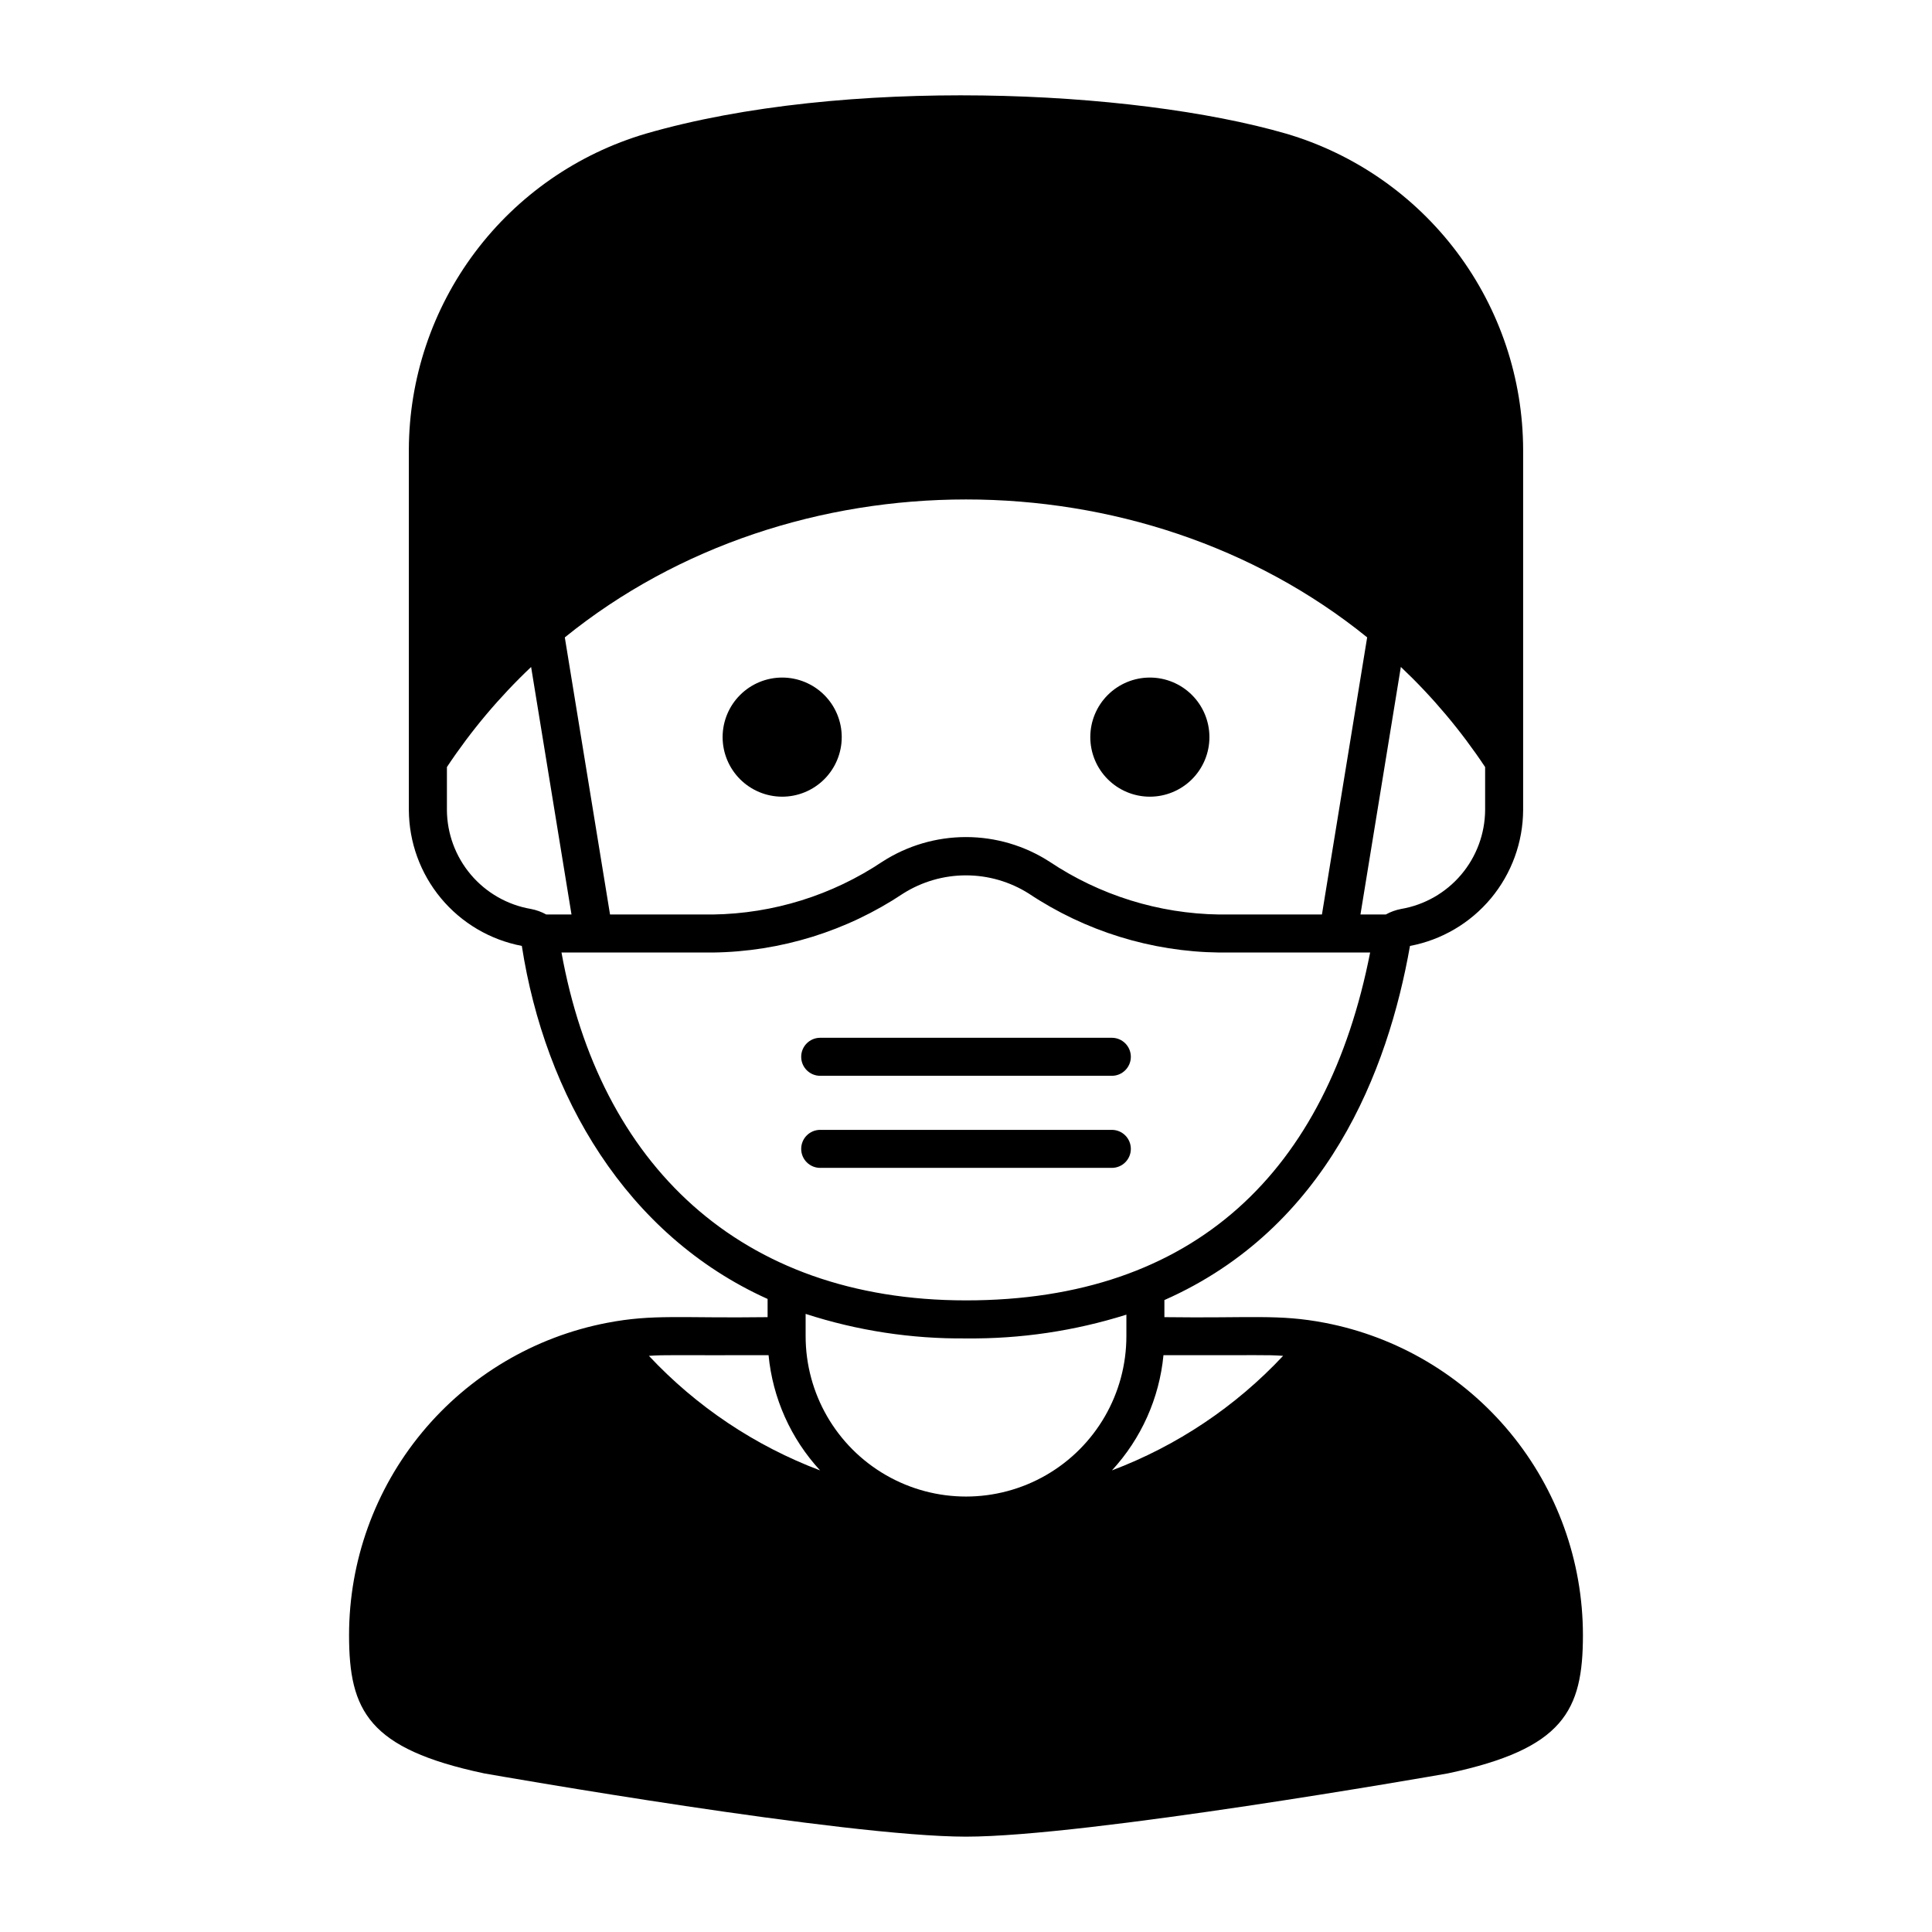<?xml version="1.0" encoding="UTF-8"?>
<!-- Uploaded to: ICON Repo, www.iconrepo.com, Generator: ICON Repo Mixer Tools -->
<svg fill="#000000" width="800px" height="800px" version="1.1" viewBox="144 144 512 512" xmlns="http://www.w3.org/2000/svg">
 <g>
  <path d="m448.73 355.13c4.188-0.004 8.199-1.668 11.16-4.625 2.957-2.961 4.621-6.977 4.621-11.16-0.004-4.188-1.664-8.203-4.625-11.16-2.961-2.961-6.973-4.625-11.16-4.625-4.184 0-8.199 1.664-11.16 4.621-2.961 2.961-4.625 6.973-4.625 11.16s1.664 8.203 4.625 11.164c2.961 2.961 6.977 4.625 11.164 4.625z"/>
  <path d="m351.28 355.13c4.184 0 8.199-1.66 11.16-4.621 2.961-2.957 4.625-6.973 4.629-11.16 0-4.184-1.66-8.199-4.621-11.16-2.957-2.961-6.973-4.625-11.16-4.629-4.184 0-8.199 1.66-11.16 4.621-2.961 2.957-4.625 6.973-4.629 11.16 0.004 4.184 1.664 8.199 4.625 11.16 2.957 2.957 6.969 4.625 11.156 4.629z"/>
  <path d="m495.1 494.56c-12.277-2.352-19.363-1.188-42.523-1.5v-4.531c43.137-19.07 59.258-60.797 65.082-93.84l0.004-0.004c8.402-1.59 15.988-6.055 21.461-12.625 5.469-6.574 8.484-14.848 8.523-23.398v-95.473c-0.047-18.863-6.184-37.207-17.5-52.301-11.312-15.09-27.199-26.129-45.293-31.465-40.82-11.816-117.31-15.176-169.71 0-18.094 5.336-33.977 16.375-45.293 31.469-11.312 15.09-17.453 33.434-17.5 52.297v95.473c0.039 8.543 3.047 16.809 8.508 23.379 5.461 6.57 13.039 11.035 21.43 12.637 6.148 39.629 27.574 76.621 65.133 93.559v4.824c-23.223 0.312-30.266-0.848-42.52 1.5-19.242 3.691-36.598 13.977-49.082 29.082-12.484 15.105-19.312 34.086-19.316 53.684 0 20.066 5.152 30.117 35.688 36.617l0.176 0.035c3.891 0.684 95.598 16.754 127.63 16.754s123.74-16.066 127.63-16.754l0.176-0.035c30.535-6.5 35.688-16.551 35.688-36.617-0.004-19.594-6.836-38.578-19.316-53.68-12.484-15.105-29.836-25.391-49.082-29.086zm-137.6 3.539v-5.906c13.719 4.453 28.07 6.644 42.492 6.5 14.414 0.156 28.762-1.969 42.512-6.297v5.703-0.004c0 15.188-8.102 29.215-21.25 36.809-13.152 7.594-29.352 7.594-42.5 0-13.152-7.594-21.254-21.621-21.254-36.809zm126.54 5.211c-12.598 13.457-28.117 23.844-45.363 30.359 7.766-8.414 12.562-19.137 13.656-30.535 26.738 0.062 26.836-0.141 31.707 0.176zm31.285-118.43c-1.43 0.27-2.809 0.766-4.078 1.473h-6.711l10.703-65.609c8.426 7.969 15.918 16.871 22.336 26.535v11.383c-0.043 6.289-2.297 12.359-6.363 17.152-4.066 4.793-9.691 8.004-15.887 9.066zm-209.66 1.469-11.984-73.434c60.18-48.734 152.43-48.742 212.63-0.008l-11.984 73.445h-27.273c-16.016-0.238-31.617-5.102-44.93-14.004-6.602-4.254-14.285-6.516-22.137-6.516-7.852 0-15.539 2.262-22.137 6.516-13.309 8.906-28.91 13.77-44.922 14.004zm-43.227-27.688v-11.383c6.41-9.656 13.895-18.555 22.312-26.52l10.703 65.594h-6.688c-1.277-0.707-2.66-1.207-4.094-1.473-6.191-1.066-11.812-4.277-15.879-9.07-4.062-4.793-6.316-10.863-6.356-17.148zm30.363 37.766h40.133-0.004c17.957-0.23 35.461-5.656 50.398-15.621 4.984-3.152 10.762-4.828 16.66-4.828 5.898 0 11.672 1.676 16.656 4.828 14.945 9.961 32.449 15.387 50.41 15.621h40.047c-11.371 57.852-46.383 92.188-107.1 92.188-60.258 0-97.145-36.461-107.2-92.188zm54.879 106.71h-0.004c1.094 11.398 5.891 22.121 13.656 30.535-17.246-6.516-32.766-16.902-45.363-30.359 4.859-0.312 4.777-0.113 31.707-0.176z"/>
  <path d="m361.36 429.1h77.285c2.781 0 5.039-2.254 5.039-5.039 0-2.781-2.258-5.039-5.039-5.039h-77.285c-2.781 0-5.035 2.258-5.035 5.039 0 2.785 2.254 5.039 5.035 5.039z"/>
  <path d="m361.36 453.5h77.285c2.781 0 5.039-2.254 5.039-5.035 0-2.785-2.258-5.039-5.039-5.039h-77.285c-2.781 0-5.035 2.254-5.035 5.039 0 2.781 2.254 5.035 5.035 5.035z"/>
 </g>
</svg>